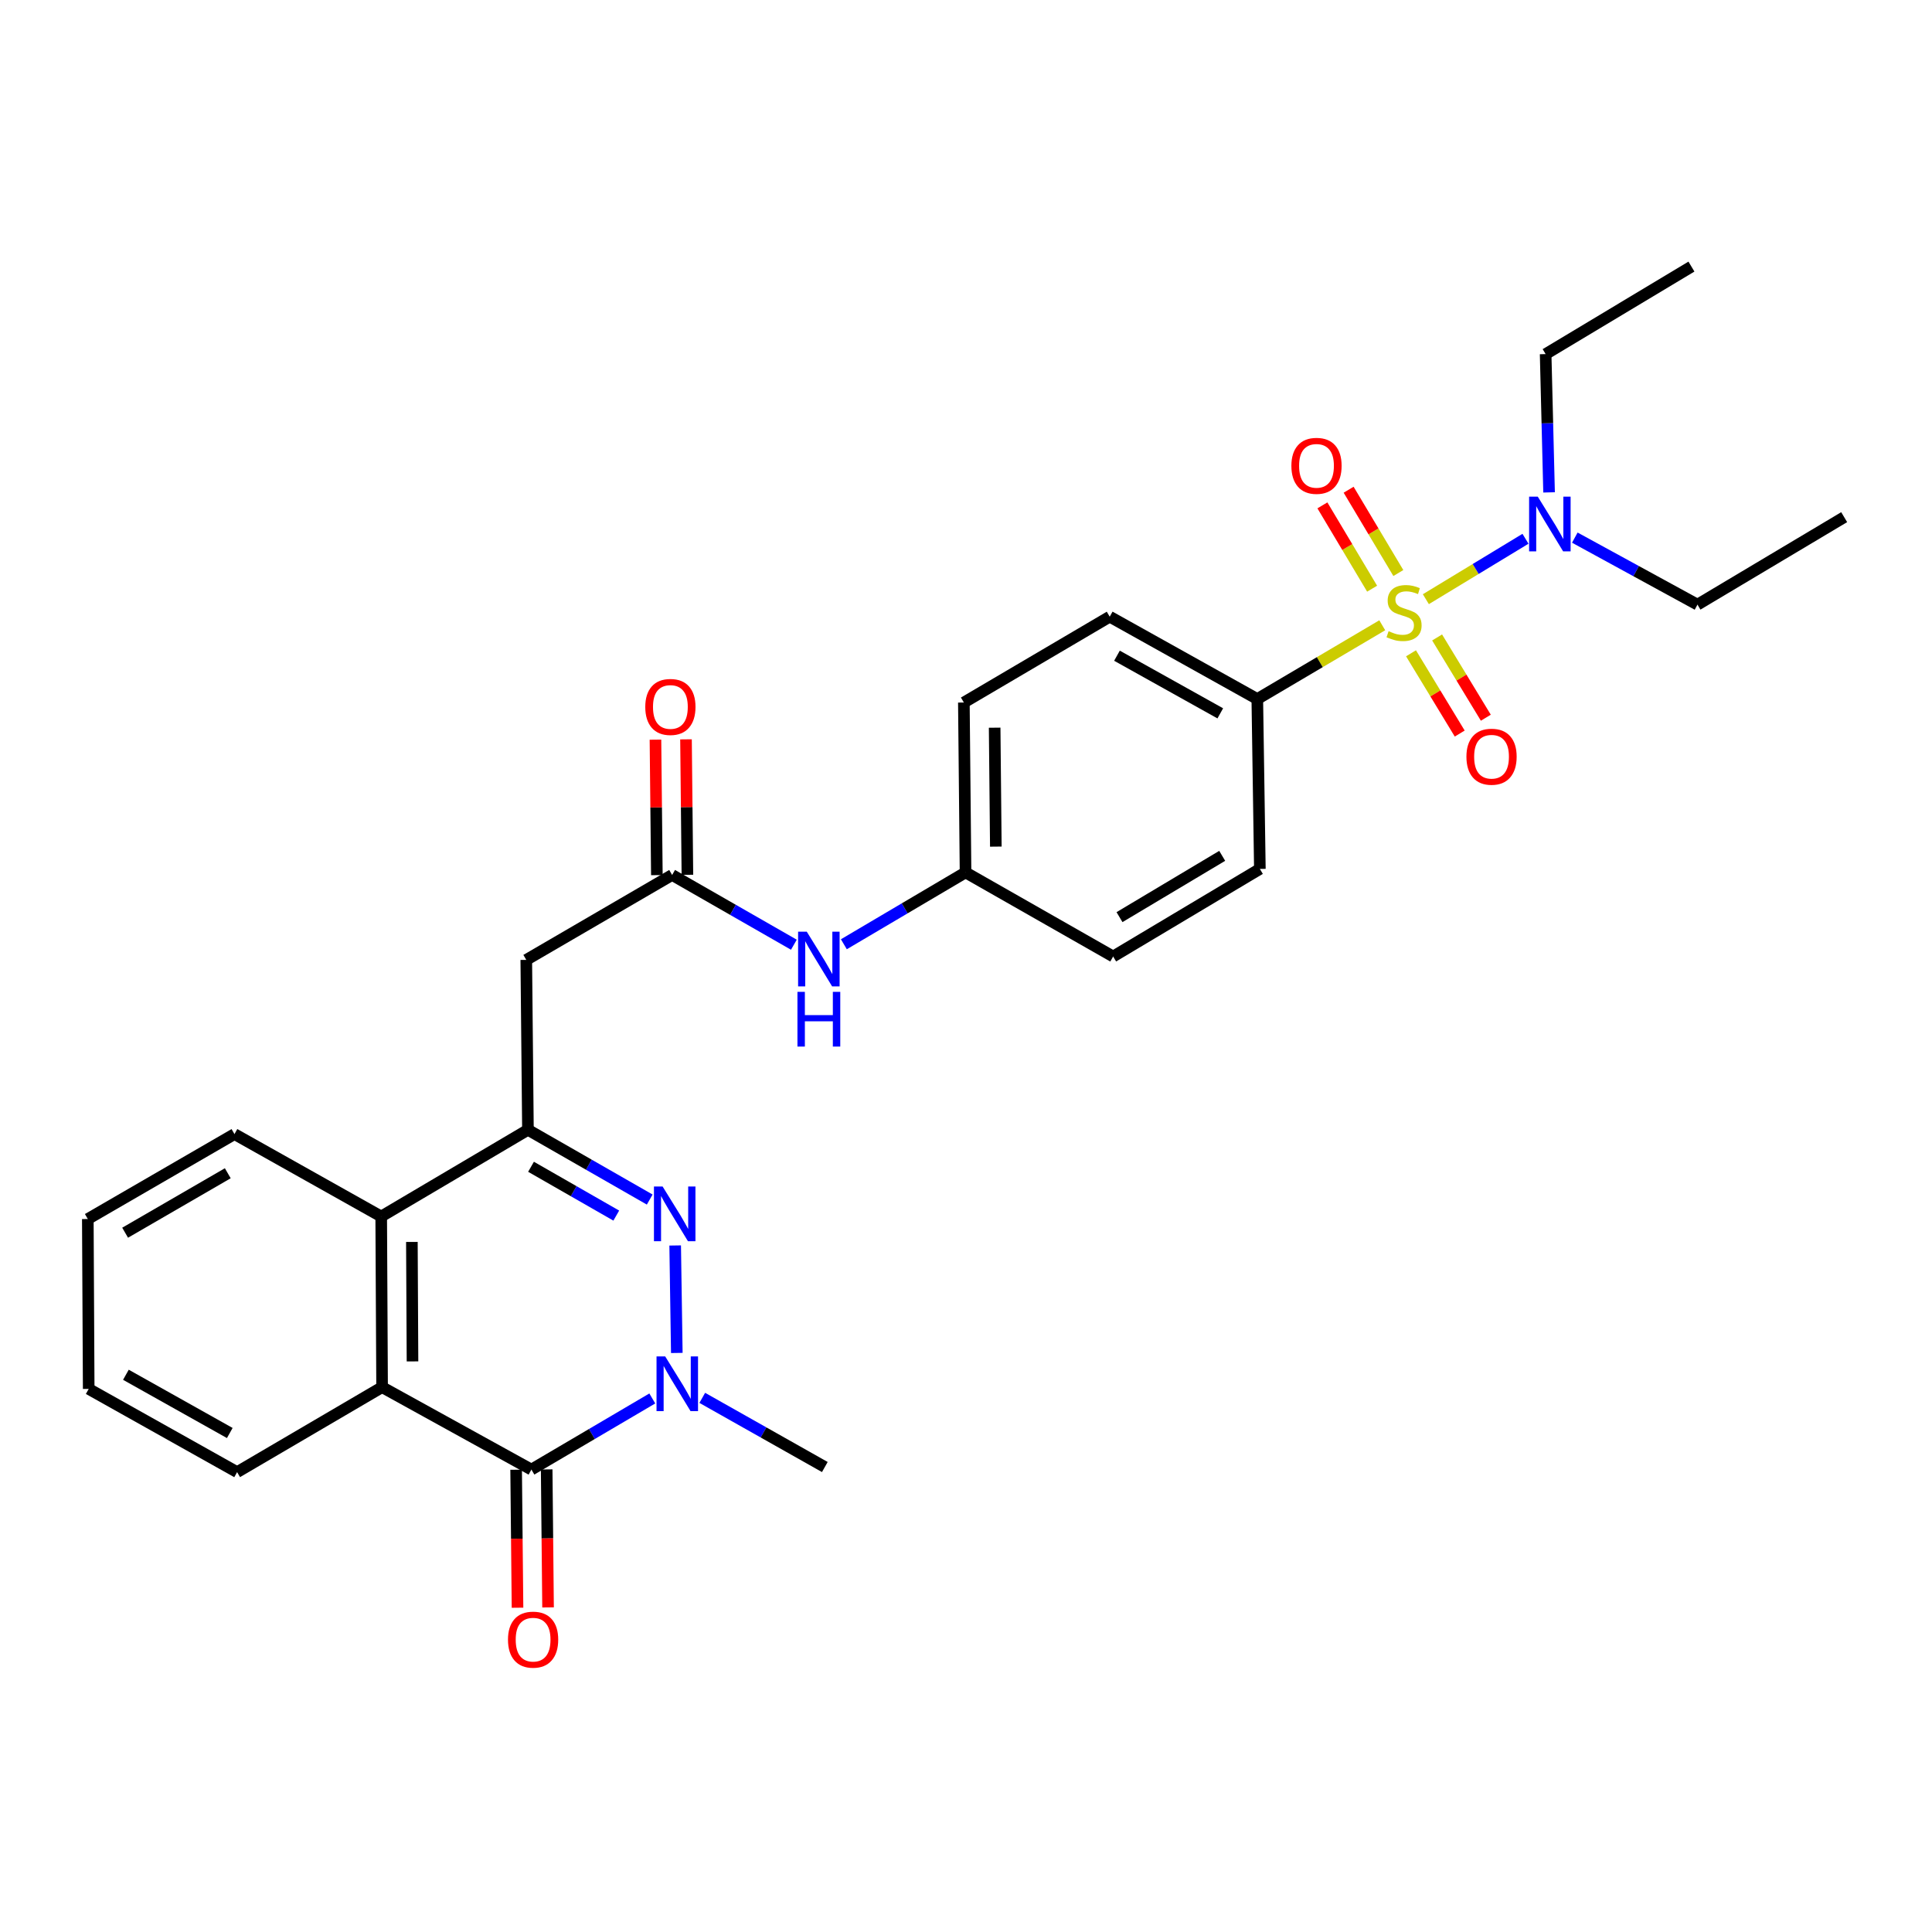 <?xml version='1.0' encoding='iso-8859-1'?>
<svg version='1.1' baseProfile='full'
              xmlns='http://www.w3.org/2000/svg'
                      xmlns:rdkit='http://www.rdkit.org/xml'
                      xmlns:xlink='http://www.w3.org/1999/xlink'
                  xml:space='preserve'
width='1000px' height='1000px' viewBox='0 0 1000 1000'>
<!-- END OF HEADER -->
<rect style='opacity:1.0;fill:#FFFFFF;stroke:none' width='1000' height='1000' x='0' y='0'> </rect>
<path class='bond-8' d='M 715.452,323.644 L 683.115,342.731' style='fill:none;fill-rule:evenodd;stroke:#CCCC00;stroke-width:6px;stroke-linecap:butt;stroke-linejoin:miter;stroke-opacity:1' />
<path class='bond-8' d='M 683.115,342.731 L 650.777,361.817' style='fill:none;fill-rule:evenodd;stroke:#000000;stroke-width:6px;stroke-linecap:butt;stroke-linejoin:miter;stroke-opacity:1' />
<path class='bond-9' d='M 738.024,310.138 L 763.806,294.503' style='fill:none;fill-rule:evenodd;stroke:#CCCC00;stroke-width:6px;stroke-linecap:butt;stroke-linejoin:miter;stroke-opacity:1' />
<path class='bond-9' d='M 763.806,294.503 L 789.588,278.868' style='fill:none;fill-rule:evenodd;stroke:#0000FF;stroke-width:6px;stroke-linecap:butt;stroke-linejoin:miter;stroke-opacity:1' />
<path class='bond-10' d='M 723.781,296.602 L 710.915,275.04' style='fill:none;fill-rule:evenodd;stroke:#CCCC00;stroke-width:6px;stroke-linecap:butt;stroke-linejoin:miter;stroke-opacity:1' />
<path class='bond-10' d='M 710.915,275.04 L 698.05,253.478' style='fill:none;fill-rule:evenodd;stroke:#FF0000;stroke-width:6px;stroke-linecap:butt;stroke-linejoin:miter;stroke-opacity:1' />
<path class='bond-10' d='M 710.205,304.702 L 697.34,283.14' style='fill:none;fill-rule:evenodd;stroke:#CCCC00;stroke-width:6px;stroke-linecap:butt;stroke-linejoin:miter;stroke-opacity:1' />
<path class='bond-10' d='M 697.34,283.14 L 684.474,261.578' style='fill:none;fill-rule:evenodd;stroke:#FF0000;stroke-width:6px;stroke-linecap:butt;stroke-linejoin:miter;stroke-opacity:1' />
<path class='bond-11' d='M 730.336,338.146 L 742.943,358.917' style='fill:none;fill-rule:evenodd;stroke:#CCCC00;stroke-width:6px;stroke-linecap:butt;stroke-linejoin:miter;stroke-opacity:1' />
<path class='bond-11' d='M 742.943,358.917 L 755.55,379.688' style='fill:none;fill-rule:evenodd;stroke:#FF0000;stroke-width:6px;stroke-linecap:butt;stroke-linejoin:miter;stroke-opacity:1' />
<path class='bond-11' d='M 743.85,329.944 L 756.457,350.715' style='fill:none;fill-rule:evenodd;stroke:#CCCC00;stroke-width:6px;stroke-linecap:butt;stroke-linejoin:miter;stroke-opacity:1' />
<path class='bond-11' d='M 756.457,350.715 L 769.064,371.486' style='fill:none;fill-rule:evenodd;stroke:#FF0000;stroke-width:6px;stroke-linecap:butt;stroke-linejoin:miter;stroke-opacity:1' />
<path class='bond-0' d='M 336.294,620.89 L 304.779,602.838' style='fill:none;fill-rule:evenodd;stroke:#0000FF;stroke-width:6px;stroke-linecap:butt;stroke-linejoin:miter;stroke-opacity:1' />
<path class='bond-0' d='M 304.779,602.838 L 273.263,584.787' style='fill:none;fill-rule:evenodd;stroke:#000000;stroke-width:6px;stroke-linecap:butt;stroke-linejoin:miter;stroke-opacity:1' />
<path class='bond-0' d='M 318.982,629.192 L 296.921,616.556' style='fill:none;fill-rule:evenodd;stroke:#0000FF;stroke-width:6px;stroke-linecap:butt;stroke-linejoin:miter;stroke-opacity:1' />
<path class='bond-0' d='M 296.921,616.556 L 274.86,603.92' style='fill:none;fill-rule:evenodd;stroke:#000000;stroke-width:6px;stroke-linecap:butt;stroke-linejoin:miter;stroke-opacity:1' />
<path class='bond-1' d='M 349.471,644.654 L 350.315,700.284' style='fill:none;fill-rule:evenodd;stroke:#0000FF;stroke-width:6px;stroke-linecap:butt;stroke-linejoin:miter;stroke-opacity:1' />
<path class='bond-18' d='M 363.49,723.531 L 395.21,741.43' style='fill:none;fill-rule:evenodd;stroke:#0000FF;stroke-width:6px;stroke-linecap:butt;stroke-linejoin:miter;stroke-opacity:1' />
<path class='bond-18' d='M 395.21,741.43 L 426.93,759.329' style='fill:none;fill-rule:evenodd;stroke:#000000;stroke-width:6px;stroke-linecap:butt;stroke-linejoin:miter;stroke-opacity:1' />
<path class='bond-30' d='M 337.628,723.84 L 306.341,742.243' style='fill:none;fill-rule:evenodd;stroke:#0000FF;stroke-width:6px;stroke-linecap:butt;stroke-linejoin:miter;stroke-opacity:1' />
<path class='bond-30' d='M 306.341,742.243 L 275.055,760.647' style='fill:none;fill-rule:evenodd;stroke:#000000;stroke-width:6px;stroke-linecap:butt;stroke-linejoin:miter;stroke-opacity:1' />
<path class='bond-2' d='M 273.263,584.787 L 272.402,496.839' style='fill:none;fill-rule:evenodd;stroke:#000000;stroke-width:6px;stroke-linecap:butt;stroke-linejoin:miter;stroke-opacity:1' />
<path class='bond-5' d='M 273.263,584.787 L 197.312,629.656' style='fill:none;fill-rule:evenodd;stroke:#000000;stroke-width:6px;stroke-linecap:butt;stroke-linejoin:miter;stroke-opacity:1' />
<path class='bond-3' d='M 275.055,760.647 L 197.769,717.99' style='fill:none;fill-rule:evenodd;stroke:#000000;stroke-width:6px;stroke-linecap:butt;stroke-linejoin:miter;stroke-opacity:1' />
<path class='bond-13' d='M 267.151,760.726 L 267.507,796.44' style='fill:none;fill-rule:evenodd;stroke:#000000;stroke-width:6px;stroke-linecap:butt;stroke-linejoin:miter;stroke-opacity:1' />
<path class='bond-13' d='M 267.507,796.44 L 267.864,832.155' style='fill:none;fill-rule:evenodd;stroke:#FF0000;stroke-width:6px;stroke-linecap:butt;stroke-linejoin:miter;stroke-opacity:1' />
<path class='bond-13' d='M 282.958,760.568 L 283.315,796.282' style='fill:none;fill-rule:evenodd;stroke:#000000;stroke-width:6px;stroke-linecap:butt;stroke-linejoin:miter;stroke-opacity:1' />
<path class='bond-13' d='M 283.315,796.282 L 283.672,831.997' style='fill:none;fill-rule:evenodd;stroke:#FF0000;stroke-width:6px;stroke-linecap:butt;stroke-linejoin:miter;stroke-opacity:1' />
<path class='bond-4' d='M 197.769,717.99 L 197.312,629.656' style='fill:none;fill-rule:evenodd;stroke:#000000;stroke-width:6px;stroke-linecap:butt;stroke-linejoin:miter;stroke-opacity:1' />
<path class='bond-4' d='M 213.509,704.659 L 213.189,642.825' style='fill:none;fill-rule:evenodd;stroke:#000000;stroke-width:6px;stroke-linecap:butt;stroke-linejoin:miter;stroke-opacity:1' />
<path class='bond-21' d='M 197.769,717.99 L 122.723,761.973' style='fill:none;fill-rule:evenodd;stroke:#000000;stroke-width:6px;stroke-linecap:butt;stroke-linejoin:miter;stroke-opacity:1' />
<path class='bond-22' d='M 197.312,629.656 L 121.361,587' style='fill:none;fill-rule:evenodd;stroke:#000000;stroke-width:6px;stroke-linecap:butt;stroke-linejoin:miter;stroke-opacity:1' />
<path class='bond-6' d='M 272.402,496.839 L 347.896,452.883' style='fill:none;fill-rule:evenodd;stroke:#000000;stroke-width:6px;stroke-linecap:butt;stroke-linejoin:miter;stroke-opacity:1' />
<path class='bond-7' d='M 347.896,452.883 L 379.403,470.934' style='fill:none;fill-rule:evenodd;stroke:#000000;stroke-width:6px;stroke-linecap:butt;stroke-linejoin:miter;stroke-opacity:1' />
<path class='bond-7' d='M 379.403,470.934 L 410.91,488.984' style='fill:none;fill-rule:evenodd;stroke:#0000FF;stroke-width:6px;stroke-linecap:butt;stroke-linejoin:miter;stroke-opacity:1' />
<path class='bond-14' d='M 355.8,452.801 L 355.436,417.743' style='fill:none;fill-rule:evenodd;stroke:#000000;stroke-width:6px;stroke-linecap:butt;stroke-linejoin:miter;stroke-opacity:1' />
<path class='bond-14' d='M 355.436,417.743 L 355.072,382.685' style='fill:none;fill-rule:evenodd;stroke:#FF0000;stroke-width:6px;stroke-linecap:butt;stroke-linejoin:miter;stroke-opacity:1' />
<path class='bond-14' d='M 339.993,452.965 L 339.628,417.907' style='fill:none;fill-rule:evenodd;stroke:#000000;stroke-width:6px;stroke-linecap:butt;stroke-linejoin:miter;stroke-opacity:1' />
<path class='bond-14' d='M 339.628,417.907 L 339.264,382.849' style='fill:none;fill-rule:evenodd;stroke:#FF0000;stroke-width:6px;stroke-linecap:butt;stroke-linejoin:miter;stroke-opacity:1' />
<path class='bond-15' d='M 650.777,361.817 L 574.388,319.196' style='fill:none;fill-rule:evenodd;stroke:#000000;stroke-width:6px;stroke-linecap:butt;stroke-linejoin:miter;stroke-opacity:1' />
<path class='bond-15' d='M 631.616,369.229 L 578.144,339.394' style='fill:none;fill-rule:evenodd;stroke:#000000;stroke-width:6px;stroke-linecap:butt;stroke-linejoin:miter;stroke-opacity:1' />
<path class='bond-16' d='M 650.777,361.817 L 652.104,449.756' style='fill:none;fill-rule:evenodd;stroke:#000000;stroke-width:6px;stroke-linecap:butt;stroke-linejoin:miter;stroke-opacity:1' />
<path class='bond-23' d='M 815.121,278.274 L 846.867,295.617' style='fill:none;fill-rule:evenodd;stroke:#0000FF;stroke-width:6px;stroke-linecap:butt;stroke-linejoin:miter;stroke-opacity:1' />
<path class='bond-23' d='M 846.867,295.617 L 878.612,312.96' style='fill:none;fill-rule:evenodd;stroke:#000000;stroke-width:6px;stroke-linecap:butt;stroke-linejoin:miter;stroke-opacity:1' />
<path class='bond-24' d='M 801.798,254.858 L 800.908,219.068' style='fill:none;fill-rule:evenodd;stroke:#0000FF;stroke-width:6px;stroke-linecap:butt;stroke-linejoin:miter;stroke-opacity:1' />
<path class='bond-24' d='M 800.908,219.068 L 800.018,183.279' style='fill:none;fill-rule:evenodd;stroke:#000000;stroke-width:6px;stroke-linecap:butt;stroke-linejoin:miter;stroke-opacity:1' />
<path class='bond-12' d='M 436.783,488.747 L 468.273,470.152' style='fill:none;fill-rule:evenodd;stroke:#0000FF;stroke-width:6px;stroke-linecap:butt;stroke-linejoin:miter;stroke-opacity:1' />
<path class='bond-12' d='M 468.273,470.152 L 499.763,451.557' style='fill:none;fill-rule:evenodd;stroke:#000000;stroke-width:6px;stroke-linecap:butt;stroke-linejoin:miter;stroke-opacity:1' />
<path class='bond-19' d='M 574.388,319.196 L 498.893,363.618' style='fill:none;fill-rule:evenodd;stroke:#000000;stroke-width:6px;stroke-linecap:butt;stroke-linejoin:miter;stroke-opacity:1' />
<path class='bond-20' d='M 652.104,449.756 L 576.162,495.083' style='fill:none;fill-rule:evenodd;stroke:#000000;stroke-width:6px;stroke-linecap:butt;stroke-linejoin:miter;stroke-opacity:1' />
<path class='bond-20' d='M 632.61,442.981 L 579.451,474.709' style='fill:none;fill-rule:evenodd;stroke:#000000;stroke-width:6px;stroke-linecap:butt;stroke-linejoin:miter;stroke-opacity:1' />
<path class='bond-17' d='M 499.763,451.557 L 576.162,495.083' style='fill:none;fill-rule:evenodd;stroke:#000000;stroke-width:6px;stroke-linecap:butt;stroke-linejoin:miter;stroke-opacity:1' />
<path class='bond-29' d='M 499.763,451.557 L 498.893,363.618' style='fill:none;fill-rule:evenodd;stroke:#000000;stroke-width:6px;stroke-linecap:butt;stroke-linejoin:miter;stroke-opacity:1' />
<path class='bond-29' d='M 515.44,438.209 L 514.831,376.652' style='fill:none;fill-rule:evenodd;stroke:#000000;stroke-width:6px;stroke-linecap:butt;stroke-linejoin:miter;stroke-opacity:1' />
<path class='bond-31' d='M 122.723,761.973 L 45.911,718.904' style='fill:none;fill-rule:evenodd;stroke:#000000;stroke-width:6px;stroke-linecap:butt;stroke-linejoin:miter;stroke-opacity:1' />
<path class='bond-31' d='M 118.933,741.724 L 65.165,711.575' style='fill:none;fill-rule:evenodd;stroke:#000000;stroke-width:6px;stroke-linecap:butt;stroke-linejoin:miter;stroke-opacity:1' />
<path class='bond-28' d='M 121.361,587 L 45.455,630.965' style='fill:none;fill-rule:evenodd;stroke:#000000;stroke-width:6px;stroke-linecap:butt;stroke-linejoin:miter;stroke-opacity:1' />
<path class='bond-28' d='M 117.899,607.274 L 64.764,638.05' style='fill:none;fill-rule:evenodd;stroke:#000000;stroke-width:6px;stroke-linecap:butt;stroke-linejoin:miter;stroke-opacity:1' />
<path class='bond-26' d='M 878.612,312.96 L 954.545,267.678' style='fill:none;fill-rule:evenodd;stroke:#000000;stroke-width:6px;stroke-linecap:butt;stroke-linejoin:miter;stroke-opacity:1' />
<path class='bond-25' d='M 800.018,183.279 L 875.486,137.987' style='fill:none;fill-rule:evenodd;stroke:#000000;stroke-width:6px;stroke-linecap:butt;stroke-linejoin:miter;stroke-opacity:1' />
<path class='bond-27' d='M 45.911,718.904 L 45.455,630.965' style='fill:none;fill-rule:evenodd;stroke:#000000;stroke-width:6px;stroke-linecap:butt;stroke-linejoin:miter;stroke-opacity:1' />
<path  class='atom-0' d='M 718.737 326.703
Q 719.057 326.823, 720.377 327.383
Q 721.697 327.943, 723.137 328.303
Q 724.617 328.623, 726.057 328.623
Q 728.737 328.623, 730.297 327.343
Q 731.857 326.023, 731.857 323.743
Q 731.857 322.183, 731.057 321.223
Q 730.297 320.263, 729.097 319.743
Q 727.897 319.223, 725.897 318.623
Q 723.377 317.863, 721.857 317.143
Q 720.377 316.423, 719.297 314.903
Q 718.257 313.383, 718.257 310.823
Q 718.257 307.263, 720.657 305.063
Q 723.097 302.863, 727.897 302.863
Q 731.177 302.863, 734.897 304.423
L 733.977 307.503
Q 730.577 306.103, 728.017 306.103
Q 725.257 306.103, 723.737 307.263
Q 722.217 308.383, 722.257 310.343
Q 722.257 311.863, 723.017 312.783
Q 723.817 313.703, 724.937 314.223
Q 726.097 314.743, 728.017 315.343
Q 730.577 316.143, 732.097 316.943
Q 733.617 317.743, 734.697 319.383
Q 735.817 320.983, 735.817 323.743
Q 735.817 327.663, 733.177 329.783
Q 730.577 331.863, 726.217 331.863
Q 723.697 331.863, 721.777 331.303
Q 719.897 330.783, 717.657 329.863
L 718.737 326.703
' fill='#CCCC00'/>
<path  class='atom-1' d='M 342.963 614.135
L 352.243 629.135
Q 353.163 630.615, 354.643 633.295
Q 356.123 635.975, 356.203 636.135
L 356.203 614.135
L 359.963 614.135
L 359.963 642.455
L 356.083 642.455
L 346.123 626.055
Q 344.963 624.135, 343.723 621.935
Q 342.523 619.735, 342.163 619.055
L 342.163 642.455
L 338.483 642.455
L 338.483 614.135
L 342.963 614.135
' fill='#0000FF'/>
<path  class='atom-2' d='M 344.298 702.074
L 353.578 717.074
Q 354.498 718.554, 355.978 721.234
Q 357.458 723.914, 357.538 724.074
L 357.538 702.074
L 361.298 702.074
L 361.298 730.394
L 357.418 730.394
L 347.458 713.994
Q 346.298 712.074, 345.058 709.874
Q 343.858 707.674, 343.498 706.994
L 343.498 730.394
L 339.818 730.394
L 339.818 702.074
L 344.298 702.074
' fill='#0000FF'/>
<path  class='atom-10' d='M 795.945 257.057
L 805.225 272.057
Q 806.145 273.537, 807.625 276.217
Q 809.105 278.897, 809.185 279.057
L 809.185 257.057
L 812.945 257.057
L 812.945 285.377
L 809.065 285.377
L 799.105 268.977
Q 797.945 267.057, 796.705 264.857
Q 795.505 262.657, 795.145 261.977
L 795.145 285.377
L 791.465 285.377
L 791.465 257.057
L 795.945 257.057
' fill='#0000FF'/>
<path  class='atom-11' d='M 668.419 241.112
Q 668.419 234.312, 671.779 230.512
Q 675.139 226.712, 681.419 226.712
Q 687.699 226.712, 691.059 230.512
Q 694.419 234.312, 694.419 241.112
Q 694.419 247.992, 691.019 251.912
Q 687.619 255.792, 681.419 255.792
Q 675.179 255.792, 671.779 251.912
Q 668.419 248.032, 668.419 241.112
M 681.419 252.592
Q 685.739 252.592, 688.059 249.712
Q 690.419 246.792, 690.419 241.112
Q 690.419 235.552, 688.059 232.752
Q 685.739 229.912, 681.419 229.912
Q 677.099 229.912, 674.739 232.712
Q 672.419 235.512, 672.419 241.112
Q 672.419 246.832, 674.739 249.712
Q 677.099 252.592, 681.419 252.592
' fill='#FF0000'/>
<path  class='atom-12' d='M 759.019 391.67
Q 759.019 384.87, 762.379 381.07
Q 765.739 377.27, 772.019 377.27
Q 778.299 377.27, 781.659 381.07
Q 785.019 384.87, 785.019 391.67
Q 785.019 398.55, 781.619 402.47
Q 778.219 406.35, 772.019 406.35
Q 765.779 406.35, 762.379 402.47
Q 759.019 398.59, 759.019 391.67
M 772.019 403.15
Q 776.339 403.15, 778.659 400.27
Q 781.019 397.35, 781.019 391.67
Q 781.019 386.11, 778.659 383.31
Q 776.339 380.47, 772.019 380.47
Q 767.699 380.47, 765.339 383.27
Q 763.019 386.07, 763.019 391.67
Q 763.019 397.39, 765.339 400.27
Q 767.699 403.15, 772.019 403.15
' fill='#FF0000'/>
<path  class='atom-13' d='M 417.578 482.231
L 426.858 497.231
Q 427.778 498.711, 429.258 501.391
Q 430.738 504.071, 430.818 504.231
L 430.818 482.231
L 434.578 482.231
L 434.578 510.551
L 430.698 510.551
L 420.738 494.151
Q 419.578 492.231, 418.338 490.031
Q 417.138 487.831, 416.778 487.151
L 416.778 510.551
L 413.098 510.551
L 413.098 482.231
L 417.578 482.231
' fill='#0000FF'/>
<path  class='atom-13' d='M 412.758 513.383
L 416.598 513.383
L 416.598 525.423
L 431.078 525.423
L 431.078 513.383
L 434.918 513.383
L 434.918 541.703
L 431.078 541.703
L 431.078 528.623
L 416.598 528.623
L 416.598 541.703
L 412.758 541.703
L 412.758 513.383
' fill='#0000FF'/>
<path  class='atom-14' d='M 262.933 848.674
Q 262.933 841.874, 266.293 838.074
Q 269.653 834.274, 275.933 834.274
Q 282.213 834.274, 285.573 838.074
Q 288.933 841.874, 288.933 848.674
Q 288.933 855.554, 285.533 859.474
Q 282.133 863.354, 275.933 863.354
Q 269.693 863.354, 266.293 859.474
Q 262.933 855.594, 262.933 848.674
M 275.933 860.154
Q 280.253 860.154, 282.573 857.274
Q 284.933 854.354, 284.933 848.674
Q 284.933 843.114, 282.573 840.314
Q 280.253 837.474, 275.933 837.474
Q 271.613 837.474, 269.253 840.274
Q 266.933 843.074, 266.933 848.674
Q 266.933 854.394, 269.253 857.274
Q 271.613 860.154, 275.933 860.154
' fill='#FF0000'/>
<path  class='atom-15' d='M 333.992 365.911
Q 333.992 359.111, 337.352 355.311
Q 340.712 351.511, 346.992 351.511
Q 353.272 351.511, 356.632 355.311
Q 359.992 359.111, 359.992 365.911
Q 359.992 372.791, 356.592 376.711
Q 353.192 380.591, 346.992 380.591
Q 340.752 380.591, 337.352 376.711
Q 333.992 372.831, 333.992 365.911
M 346.992 377.391
Q 351.312 377.391, 353.632 374.511
Q 355.992 371.591, 355.992 365.911
Q 355.992 360.351, 353.632 357.551
Q 351.312 354.711, 346.992 354.711
Q 342.672 354.711, 340.312 357.511
Q 337.992 360.311, 337.992 365.911
Q 337.992 371.631, 340.312 374.511
Q 342.672 377.391, 346.992 377.391
' fill='#FF0000'/>
</svg>
